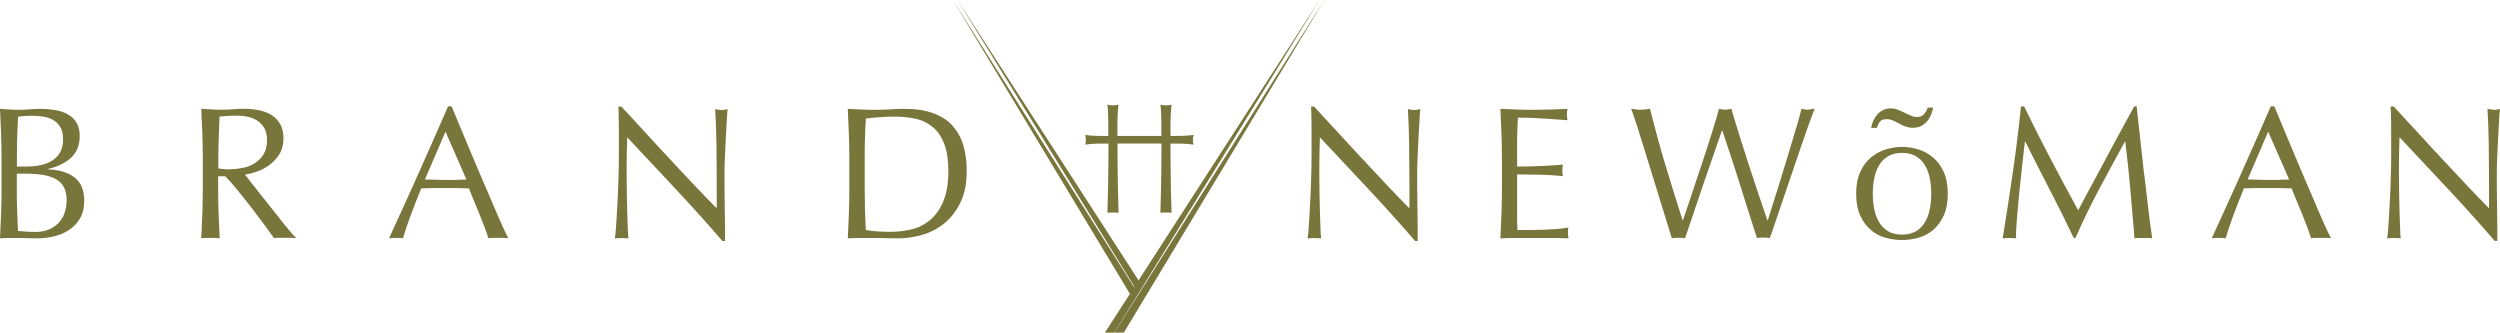 <?xml version="1.0" encoding="UTF-8"?>
<svg id="b" data-name="レイヤー 2" xmlns="http://www.w3.org/2000/svg" width="260" height="34.59" viewBox="0 0 260 34.59">
  <defs>
    <style>
      .d {
        fill: #79763b;
      }
    </style>
  </defs>
  <g id="c" data-name="レイヤー 1">
    <g>
      <path class="d" d="M7.75,18.45c-.67-.51-1.59-.79-2.75-.84v-.04c.98-.22,1.77-.61,2.38-1.16.61-.55.91-1.31.91-2.27,0-.55-.11-1.01-.33-1.37-.22-.37-.52-.66-.9-.87-.38-.22-.82-.37-1.31-.45-.5-.08-1.03-.13-1.59-.13-.34,0-.69.02-1.04.05-.35.03-.7.05-1.04.05s-.69,0-1.04-.03c-.35-.02-.7-.04-1.04-.07.04.84.07,1.67.11,2.51.03.84.05,1.69.05,2.55v3.37c0,.86-.02,1.71-.05,2.54-.03.83-.07,1.66-.11,2.5.31-.03.63-.04.95-.04h.95c.31,0,.63,0,.95.02.32.01.64.02.95.02.57,0,1.15-.06,1.73-.19.58-.12,1.11-.34,1.6-.65.48-.31.88-.71,1.18-1.21.3-.5.45-1.11.45-1.84,0-1.12-.34-1.94-1.01-2.45ZM1.76,15.86c0-.63.01-1.25.04-1.86.03-.61.05-1.23.08-1.86.18-.03.39-.05.63-.07.23-.02.52-.03.86-.03.38,0,.76.03,1.14.09.38.06.72.18,1.02.35.3.18.55.42.74.74.2.32.29.75.29,1.28s-.11,1-.32,1.36-.5.65-.85.86c-.35.22-.75.37-1.21.46-.45.09-.9.14-1.36.14h-1.06v-1.47ZM6.7,22.22c-.17.41-.4.76-.69,1.04-.29.28-.62.49-1.01.64-.39.14-.79.22-1.21.22-.35,0-.7,0-1.04-.03-.34-.02-.63-.04-.88-.07-.03-.67-.05-1.33-.08-1.98-.03-.65-.04-1.31-.04-1.98v-2h.88c.65,0,1.24.04,1.77.12.53.08.98.22,1.36.42.38.2.67.48.87.84.2.36.3.82.3,1.38,0,.52-.08.99-.25,1.4Z"/>
      <path class="d" d="M29.16,22.81c-.34-.42-.69-.87-1.06-1.33-.37-.46-.72-.91-1.06-1.33-.34-.42-.65-.81-.92-1.17s-.49-.63-.65-.82c.38-.05.8-.16,1.26-.32.46-.16.9-.39,1.3-.69s.75-.67,1.03-1.12.42-.99.42-1.62c0-.59-.11-1.08-.32-1.47-.22-.39-.51-.71-.88-.95-.37-.24-.81-.41-1.3-.52-.5-.1-1.02-.16-1.57-.16-.38,0-.75.02-1.12.05-.37.03-.74.05-1.12.05s-.75,0-1.12-.03c-.37-.02-.74-.04-1.12-.07.04.86.07,1.71.11,2.54.03.83.05,1.68.05,2.54v3.37c0,.86-.02,1.71-.05,2.55-.03.84-.07,1.66-.11,2.47.3-.03.62-.04.96-.04s.66.01.96.04c-.04-.81-.08-1.63-.11-2.47-.03-.84-.05-1.69-.05-2.55v-1.43h.74c.42.43.88.96,1.38,1.58.5.62,1,1.24,1.48,1.87s.92,1.22,1.32,1.76.7.96.89,1.23c.18-.03.37-.04.57-.04h1.16c.2,0,.39.01.59.04-.18-.18-.43-.45-.73-.8-.3-.35-.62-.74-.96-1.17ZM24.03,17.61c-.26,0-.5,0-.72-.02s-.42-.04-.6-.08v-1.12c0-.71.01-1.41.04-2.12.03-.71.05-1.42.08-2.14.21-.03.46-.05.76-.07.3-.02.68-.03,1.14-.03.34,0,.69.04,1.04.11s.68.21.98.4c.3.2.55.46.74.79.19.33.28.75.28,1.26,0,.59-.12,1.07-.36,1.46-.24.39-.55.69-.91.92-.37.23-.77.39-1.21.48s-.86.14-1.26.14Z"/>
      <path class="d" d="M51.32,21.36c-.33-.76-.69-1.59-1.07-2.48-.38-.89-.76-1.78-1.14-2.69-.38-.9-.75-1.79-1.12-2.67-.37-.88-.71-1.7-1.02-2.46h-.37c-1.02,2.34-2.03,4.64-3.04,6.9-1.01,2.26-2.04,4.53-3.1,6.82.22-.03.46-.04.72-.04s.5.01.73.04c.17-.6.42-1.36.76-2.28.34-.92.72-1.89,1.14-2.91.41-.01.8-.02,1.2-.03.39,0,.79,0,1.2,0,.43,0,.86,0,1.29,0,.43,0,.86.02,1.27.03.17.43.35.89.55,1.36s.39.95.58,1.41c.19.46.36.91.52,1.33s.28.79.37,1.09c.18-.03.36-.04.52-.04h1.04c.16,0,.34.01.52.04-.17-.31-.39-.77-.66-1.37-.27-.6-.57-1.28-.9-2.05ZM47.41,18.71c-.37,0-.73,0-1.1,0-.34,0-.69,0-1.06-.02s-.72-.02-1.06-.02l2.14-4.98,2.18,4.98c-.37.01-.73.02-1.1.03Z"/>
      <path class="d" d="M74.38,11.32c.07,1.15.11,2.37.13,3.67s.03,2.64.03,4.01v2.67c-.6-.6-1.3-1.33-2.11-2.18s-1.65-1.76-2.55-2.72c-.9-.96-1.8-1.93-2.7-2.92-.91-.99-1.76-1.91-2.56-2.77h-.31c.03.44.04,1.12.05,2.02s0,1.98,0,3.23c0,.43,0,.92-.02,1.47s-.03,1.11-.05,1.69c-.02.57-.05,1.15-.08,1.72s-.06,1.11-.09,1.6c-.03.49-.06.91-.09,1.26-.03.35-.06.59-.09.73.22-.03.46-.04.72-.04.25,0,.48.01.69.04-.01-.1-.03-.3-.04-.6s-.03-.64-.04-1.03c-.01-.39-.03-.82-.04-1.27s-.02-.91-.03-1.35c0-.44-.01-.87-.02-1.27,0-.41-.01-.74-.01-1.02,0-1.06,0-1.89.02-2.51.01-.61.03-1.1.04-1.47,1.7,1.8,3.4,3.62,5.1,5.44,1.7,1.82,3.3,3.6,4.8,5.34h.27v-.65c0-.31,0-.68,0-1.11s-.01-.88-.02-1.37c0-.49-.01-.98-.02-1.46,0-.48-.01-.95-.01-1.39v-1.18c0-.38.01-.88.04-1.51.03-.63.06-1.27.09-1.92.03-.65.07-1.27.1-1.84.03-.58.06-1.01.09-1.29-.26.07-.47.1-.63.1-.18,0-.41-.03-.67-.1Z"/>
      <path class="d" d="M99.05,13.05c-.52-.56-1.19-.98-2.01-1.28-.82-.3-1.8-.45-2.95-.45-.5,0-.99.02-1.48.05-.49.03-.98.05-1.48.05s-.99,0-1.48-.03-.98-.04-1.48-.07c.04.86.07,1.71.11,2.54.03.83.05,1.68.05,2.54v3.37c0,.86-.02,1.71-.05,2.55-.03.84-.07,1.66-.11,2.47.44-.03.88-.04,1.31-.04h1.31c.44,0,.88,0,1.31.02.43.01.87.02,1.31.02.77,0,1.58-.11,2.42-.34.84-.23,1.61-.62,2.31-1.17s1.27-1.27,1.72-2.17c.45-.89.68-2,.68-3.3,0-1.01-.12-1.91-.36-2.71-.24-.8-.62-1.48-1.15-2.04ZM98.1,20.97c-.36.82-.82,1.46-1.39,1.93-.57.47-1.21.79-1.93.96-.72.17-1.44.25-2.16.25-.5,0-.98-.02-1.45-.05-.47-.03-.84-.08-1.12-.15-.08-1.36-.12-2.74-.12-4.15v-3.37c0-.71,0-1.4.03-2.09.02-.69.05-1.34.09-1.97.4-.05.86-.1,1.37-.14.51-.04,1.06-.06,1.65-.06.81,0,1.56.08,2.23.24.68.16,1.26.46,1.75.88s.88,1,1.16,1.73c.28.73.42,1.67.42,2.8,0,1.29-.18,2.35-.54,3.16Z"/>
      <path class="d" d="M146.42,11.32c.07,1.15.11,2.37.13,3.67s.03,2.64.03,4.01v2.67c-.6-.6-1.3-1.33-2.11-2.18s-1.65-1.76-2.55-2.72c-.9-.96-1.8-1.93-2.7-2.92-.91-.99-1.76-1.91-2.56-2.77h-.31c.03.44.04,1.12.05,2.02s0,1.98,0,3.23c0,.43,0,.92-.02,1.47s-.03,1.11-.05,1.69c-.02.57-.05,1.15-.08,1.72s-.06,1.11-.09,1.6c-.03.49-.06.91-.09,1.26-.03.35-.06.59-.09.73.22-.03.46-.04.72-.04.25,0,.48.01.69.04-.01-.1-.03-.3-.04-.6s-.03-.64-.04-1.03c-.01-.39-.03-.82-.04-1.27s-.02-.91-.03-1.35c0-.44-.01-.87-.02-1.27,0-.41-.01-.74-.01-1.02,0-1.06,0-1.89.02-2.51.01-.61.03-1.1.04-1.47,1.7,1.8,3.4,3.62,5.1,5.44,1.7,1.82,3.3,3.6,4.8,5.34h.27v-.65c0-.31,0-.68,0-1.11s-.01-.88-.02-1.37c0-.49-.01-.98-.02-1.46,0-.48-.01-.95-.01-1.39v-1.18c0-.38.01-.88.04-1.51.03-.63.06-1.27.09-1.92.03-.65.07-1.27.1-1.84.03-.58.06-1.01.09-1.29-.26.07-.47.1-.63.1-.18,0-.41-.03-.67-.1Z"/>
      <path class="d" d="M163.1,23.66c-.31.07-.68.11-1.11.15-.42.03-.88.06-1.35.08-.48.02-.96.03-1.46.03h-1.37c-.01-.25-.02-.61-.03-1.1,0-.48,0-1.1,0-1.84v-1.94c0-.21,0-.38,0-.52s0-.26,0-.38c.24,0,.55,0,.95.01s.82.01,1.27.02c.45,0,.9.02,1.35.05.45.03.85.06,1.19.1-.04-.2-.06-.39-.06-.59,0-.21.02-.41.06-.61-.29.03-.59.05-.91.07-.32.02-.67.04-1.05.06-.38.02-.8.04-1.25.05-.46.01-.97.02-1.55.02,0-.25,0-.61,0-1.1s0-.98,0-1.49c0-.48,0-.91.03-1.29.02-.38.04-.78.05-1.2.64,0,1.19,0,1.65.03.46.02.88.04,1.26.07.39.03.75.05,1.1.08s.73.05,1.15.08c-.04-.2-.06-.39-.06-.59s.02-.39.06-.59c-.59.03-1.17.05-1.74.07-.57.02-1.16.03-1.74.03s-1.17,0-1.75-.03c-.58-.02-1.17-.04-1.75-.07.04.84.07,1.67.11,2.51.03.84.05,1.69.05,2.55v3.37c0,.86-.02,1.71-.05,2.54-.03.83-.07,1.66-.11,2.5.6-.03,1.2-.04,1.78-.04h3.56c.58,0,1.17.01,1.75.04-.04-.13-.06-.3-.06-.51,0-.09,0-.19,0-.3,0-.11.02-.21.05-.3Z"/>
      <path class="d" d="M188.04,11.41c-.12,0-.23,0-.34-.03-.11-.02-.23-.04-.34-.07-.07.29-.19.73-.36,1.33-.18.6-.38,1.28-.61,2.05-.23.76-.47,1.57-.73,2.41-.25.84-.5,1.65-.74,2.41-.24.76-.46,1.45-.65,2.06s-.33,1.06-.42,1.34h-.04c-.12-.34-.28-.81-.48-1.41-.2-.6-.43-1.27-.68-2.02-.25-.74-.51-1.52-.77-2.33-.27-.81-.52-1.59-.75-2.34-.24-.75-.45-1.43-.64-2.05-.19-.61-.33-1.1-.42-1.45-.26.07-.48.1-.65.1s-.39-.03-.65-.1c-.08.33-.21.79-.39,1.4s-.39,1.28-.63,2.02c-.23.74-.49,1.51-.76,2.32s-.54,1.59-.78,2.34c-.25.75-.48,1.44-.69,2.06-.21.62-.37,1.11-.49,1.46h-.04c-.39-1.24-.74-2.36-1.05-3.34-.31-.99-.59-1.93-.86-2.82-.27-.89-.52-1.78-.75-2.65-.24-.87-.48-1.8-.73-2.79-.17.03-.33.05-.49.07s-.32.03-.49.03-.33,0-.49-.03-.32-.04-.49-.07c.13.34.31.86.54,1.57.23.71.48,1.5.75,2.38s.56,1.81.86,2.78c.3.97.59,1.9.86,2.79s.52,1.69.74,2.39.38,1.22.48,1.55c.21-.03.44-.04.69-.04s.48.01.69.04c.2-.58.41-1.22.65-1.92.24-.71.48-1.42.73-2.16.25-.73.5-1.46.74-2.18.25-.72.48-1.39.7-2.02.22-.63.41-1.19.59-1.7.18-.5.32-.9.42-1.21h.04c.67,1.96,1.29,3.86,1.86,5.69.57,1.84,1.16,3.66,1.74,5.48.21-.03.43-.04.67-.04s.46.01.67.04c.12-.31.3-.83.54-1.54.24-.71.52-1.52.82-2.41.31-.89.63-1.84.96-2.83.33-.99.65-1.93.96-2.82.31-.89.58-1.68.83-2.37.25-.69.44-1.19.57-1.49-.12.03-.23.05-.34.07-.11.02-.23.03-.34.03Z"/>
      <path class="d" d="M195.57,12.59c.14-.13.36-.2.66-.2.16,0,.32.03.5.09.18.06.43.18.77.36.3.17.56.29.79.35.23.07.43.1.62.1.39,0,.72-.08.98-.23.26-.16.47-.35.64-.58.16-.23.28-.46.36-.7.08-.24.13-.43.16-.59h-.57c-.08.26-.21.49-.39.69-.18.2-.43.29-.73.29-.17,0-.34-.03-.5-.09-.16-.06-.43-.18-.79-.36-.37-.17-.64-.29-.82-.35-.18-.07-.39-.1-.61-.1-.31,0-.59.06-.82.19-.24.12-.44.28-.61.48-.17.2-.3.41-.4.65-.1.24-.17.47-.21.71h.59c.12-.34.24-.57.38-.71Z"/>
      <path class="d" d="M201.04,16.38c-.46-.39-.97-.67-1.53-.84-.56-.18-1.13-.26-1.7-.26s-1.13.09-1.7.26c-.57.18-1.08.46-1.54.84-.46.39-.83.89-1.11,1.51s-.42,1.38-.42,2.26.14,1.64.42,2.26c.28.62.65,1.12,1.11,1.51.46.39.97.66,1.54.81.57.16,1.13.23,1.7.23s1.14-.08,1.7-.23,1.07-.43,1.53-.81c.46-.39.83-.89,1.11-1.51.28-.62.42-1.37.42-2.26s-.14-1.64-.42-2.26c-.28-.62-.65-1.12-1.11-1.51ZM200.7,21.74c-.1.51-.26.96-.5,1.36-.23.4-.55.72-.94.95-.39.23-.88.35-1.45.35s-1.06-.12-1.45-.35c-.39-.23-.71-.55-.94-.95-.23-.4-.4-.85-.5-1.36-.1-.51-.15-1.04-.15-1.59s.05-1.08.15-1.59c.1-.51.26-.96.5-1.36.24-.4.55-.72.94-.95.39-.23.88-.35,1.45-.35s1.06.12,1.45.35c.39.24.71.55.94.95.24.4.4.85.5,1.36.1.51.15,1.04.15,1.59s-.05,1.08-.15,1.59Z"/>
      <path class="d" d="M222.99,18.15c-.13-1.13-.26-2.28-.38-3.45s-.26-2.38-.4-3.64h-.25c-.33.6-.68,1.25-1.06,1.94-.38.69-.76,1.4-1.15,2.12-.39.72-.76,1.43-1.14,2.13-.37.7-.72,1.35-1.05,1.95-.33.6-.61,1.13-.86,1.6-.25.46-.44.82-.57,1.07-1.01-1.84-1.97-3.64-2.89-5.39-.92-1.75-1.83-3.55-2.73-5.41h-.33c-.1,1.05-.23,2.15-.37,3.3-.14,1.16-.3,2.33-.47,3.52-.17,1.19-.35,2.37-.53,3.55s-.36,2.29-.53,3.35c.21-.03.44-.04.69-.04s.48.01.69.04c0-.52.03-1.19.1-2.01s.14-1.69.23-2.61c.09-.92.19-1.86.3-2.8.11-.95.21-1.83.3-2.64h.04c.86,1.72,1.72,3.41,2.58,5.07.86,1.65,1.68,3.3,2.46,4.95h.18c.78-1.78,1.61-3.48,2.48-5.11.87-1.63,1.75-3.26,2.66-4.91h.04c.21,1.7.39,3.36.53,5,.14,1.63.29,3.32.43,5.06.16-.03.31-.04.46-.04h.92c.15,0,.3.01.46.04-.16-1.08-.3-2.18-.43-3.28s-.26-2.22-.39-3.35Z"/>
      <path class="d" d="M240.88,21.36c-.33-.76-.69-1.59-1.07-2.48-.38-.89-.76-1.78-1.14-2.69-.38-.9-.75-1.79-1.12-2.67-.37-.88-.71-1.7-1.02-2.46h-.37c-1.02,2.34-2.03,4.64-3.04,6.9-1.01,2.26-2.04,4.53-3.1,6.82.22-.03.46-.04.72-.04s.5.01.73.04c.17-.6.42-1.36.76-2.28.34-.92.72-1.89,1.14-2.91.41-.01.8-.02,1.2-.03.39,0,.79,0,1.2,0,.43,0,.86,0,1.29,0,.43,0,.86.02,1.27.03.17.43.35.89.55,1.36s.39.95.58,1.41c.19.46.36.91.52,1.33s.28.79.37,1.09c.18-.03.36-.04.52-.04h1.04c.16,0,.34.01.52.04-.17-.31-.39-.77-.66-1.37-.27-.6-.57-1.28-.9-2.05ZM236.97,18.71c-.37,0-.73,0-1.1,0-.34,0-.69,0-1.06-.02s-.72-.02-1.06-.02l2.14-4.98,2.18,4.98c-.37.01-.73.02-1.1.03Z"/>
      <path class="d" d="M259.37,11.41c-.18,0-.41-.03-.67-.1.07,1.15.11,2.37.13,3.67s.03,2.64.03,4.01v2.67c-.6-.6-1.3-1.33-2.11-2.18s-1.65-1.76-2.55-2.72c-.9-.96-1.8-1.93-2.7-2.92-.91-.99-1.76-1.91-2.56-2.77h-.31c.03.44.04,1.12.05,2.02s0,1.98,0,3.23c0,.43,0,.92-.02,1.47s-.03,1.11-.05,1.69c-.02.57-.05,1.15-.08,1.72s-.06,1.11-.09,1.6c-.03.49-.06.91-.09,1.26-.03.35-.06.59-.09.73.22-.03.46-.04.72-.04.25,0,.48.01.69.04-.01-.1-.03-.3-.04-.6s-.03-.64-.04-1.03c-.01-.39-.03-.82-.04-1.27s-.02-.91-.03-1.35c0-.44-.01-.87-.02-1.27,0-.41-.01-.74-.01-1.02,0-1.06,0-1.89.02-2.51.01-.61.03-1.1.04-1.47,1.7,1.8,3.4,3.62,5.1,5.44,1.7,1.82,3.3,3.6,4.8,5.34h.27v-.65c0-.31,0-.68,0-1.11s-.01-.88-.02-1.37c0-.49-.01-.98-.02-1.46,0-.48-.01-.95-.01-1.39v-1.18c0-.38.01-.88.04-1.51.03-.63.06-1.27.09-1.92.03-.65.07-1.27.1-1.84.03-.58.06-1.01.09-1.29-.26.07-.47.1-.63.1Z"/>
      <polygon class="d" points="118.41 29.16 99.58 0 117.98 29.82 117.95 29.88 99.09 0 117.51 30.56 114.91 34.59 115.89 34.59 137.23 0 118.41 29.16"/>
      <polygon class="d" points="115.89 34.59 116.88 34.59 137.73 0 115.89 34.59"/>
      <path class="d" d="M114.08,14.94c.39,0,.79-.01,1.2-.01,0,.92-.01,3.6-.04,4.5-.03.9-.05,1.8-.07,2.7.18-.02.38-.03.58-.03s.39,0,.58.03c-.02-.9-.04-1.8-.07-2.7-.03-.9-.04-3.59-.04-4.5h4.57c0,.92-.01,3.6-.04,4.5-.03.9-.05,1.8-.07,2.7.18-.02.38-.03.58-.03s.39,0,.58.03c-.02-.9-.04-1.8-.07-2.7-.03-.9-.04-3.59-.04-4.5.41,0,.81,0,1.2.01.39,0,.79.04,1.2.1-.05-.2-.07-.37-.07-.5,0-.14.02-.31.07-.51-.41.06-.81.09-1.2.1-.39,0-.79.01-1.2.01v-.88c0-.47,0-.93.03-1.37.02-.45.05-.78.08-1-.23.05-.42.07-.58.07s-.35-.02-.58-.07c.02.11.03.25.05.43.01.17.03.36.03.57,0,.21.02.43.02.66,0,.23,0,.47,0,.71v.88h-4.57v-.88c0-.47,0-.93.03-1.37.02-.45.05-.78.08-1-.23.05-.42.07-.58.07s-.35-.02-.58-.07c.02.11.03.25.05.43.01.17.03.36.03.57,0,.21.02.43.02.66,0,.23,0,.47,0,.71v.88c-.41,0-.81,0-1.2-.01-.39,0-.79-.04-1.2-.1.05.2.07.37.07.51,0,.13-.02.29-.07.5.41-.06.81-.09,1.2-.1Z"/>
    </g>
  </g>
</svg>